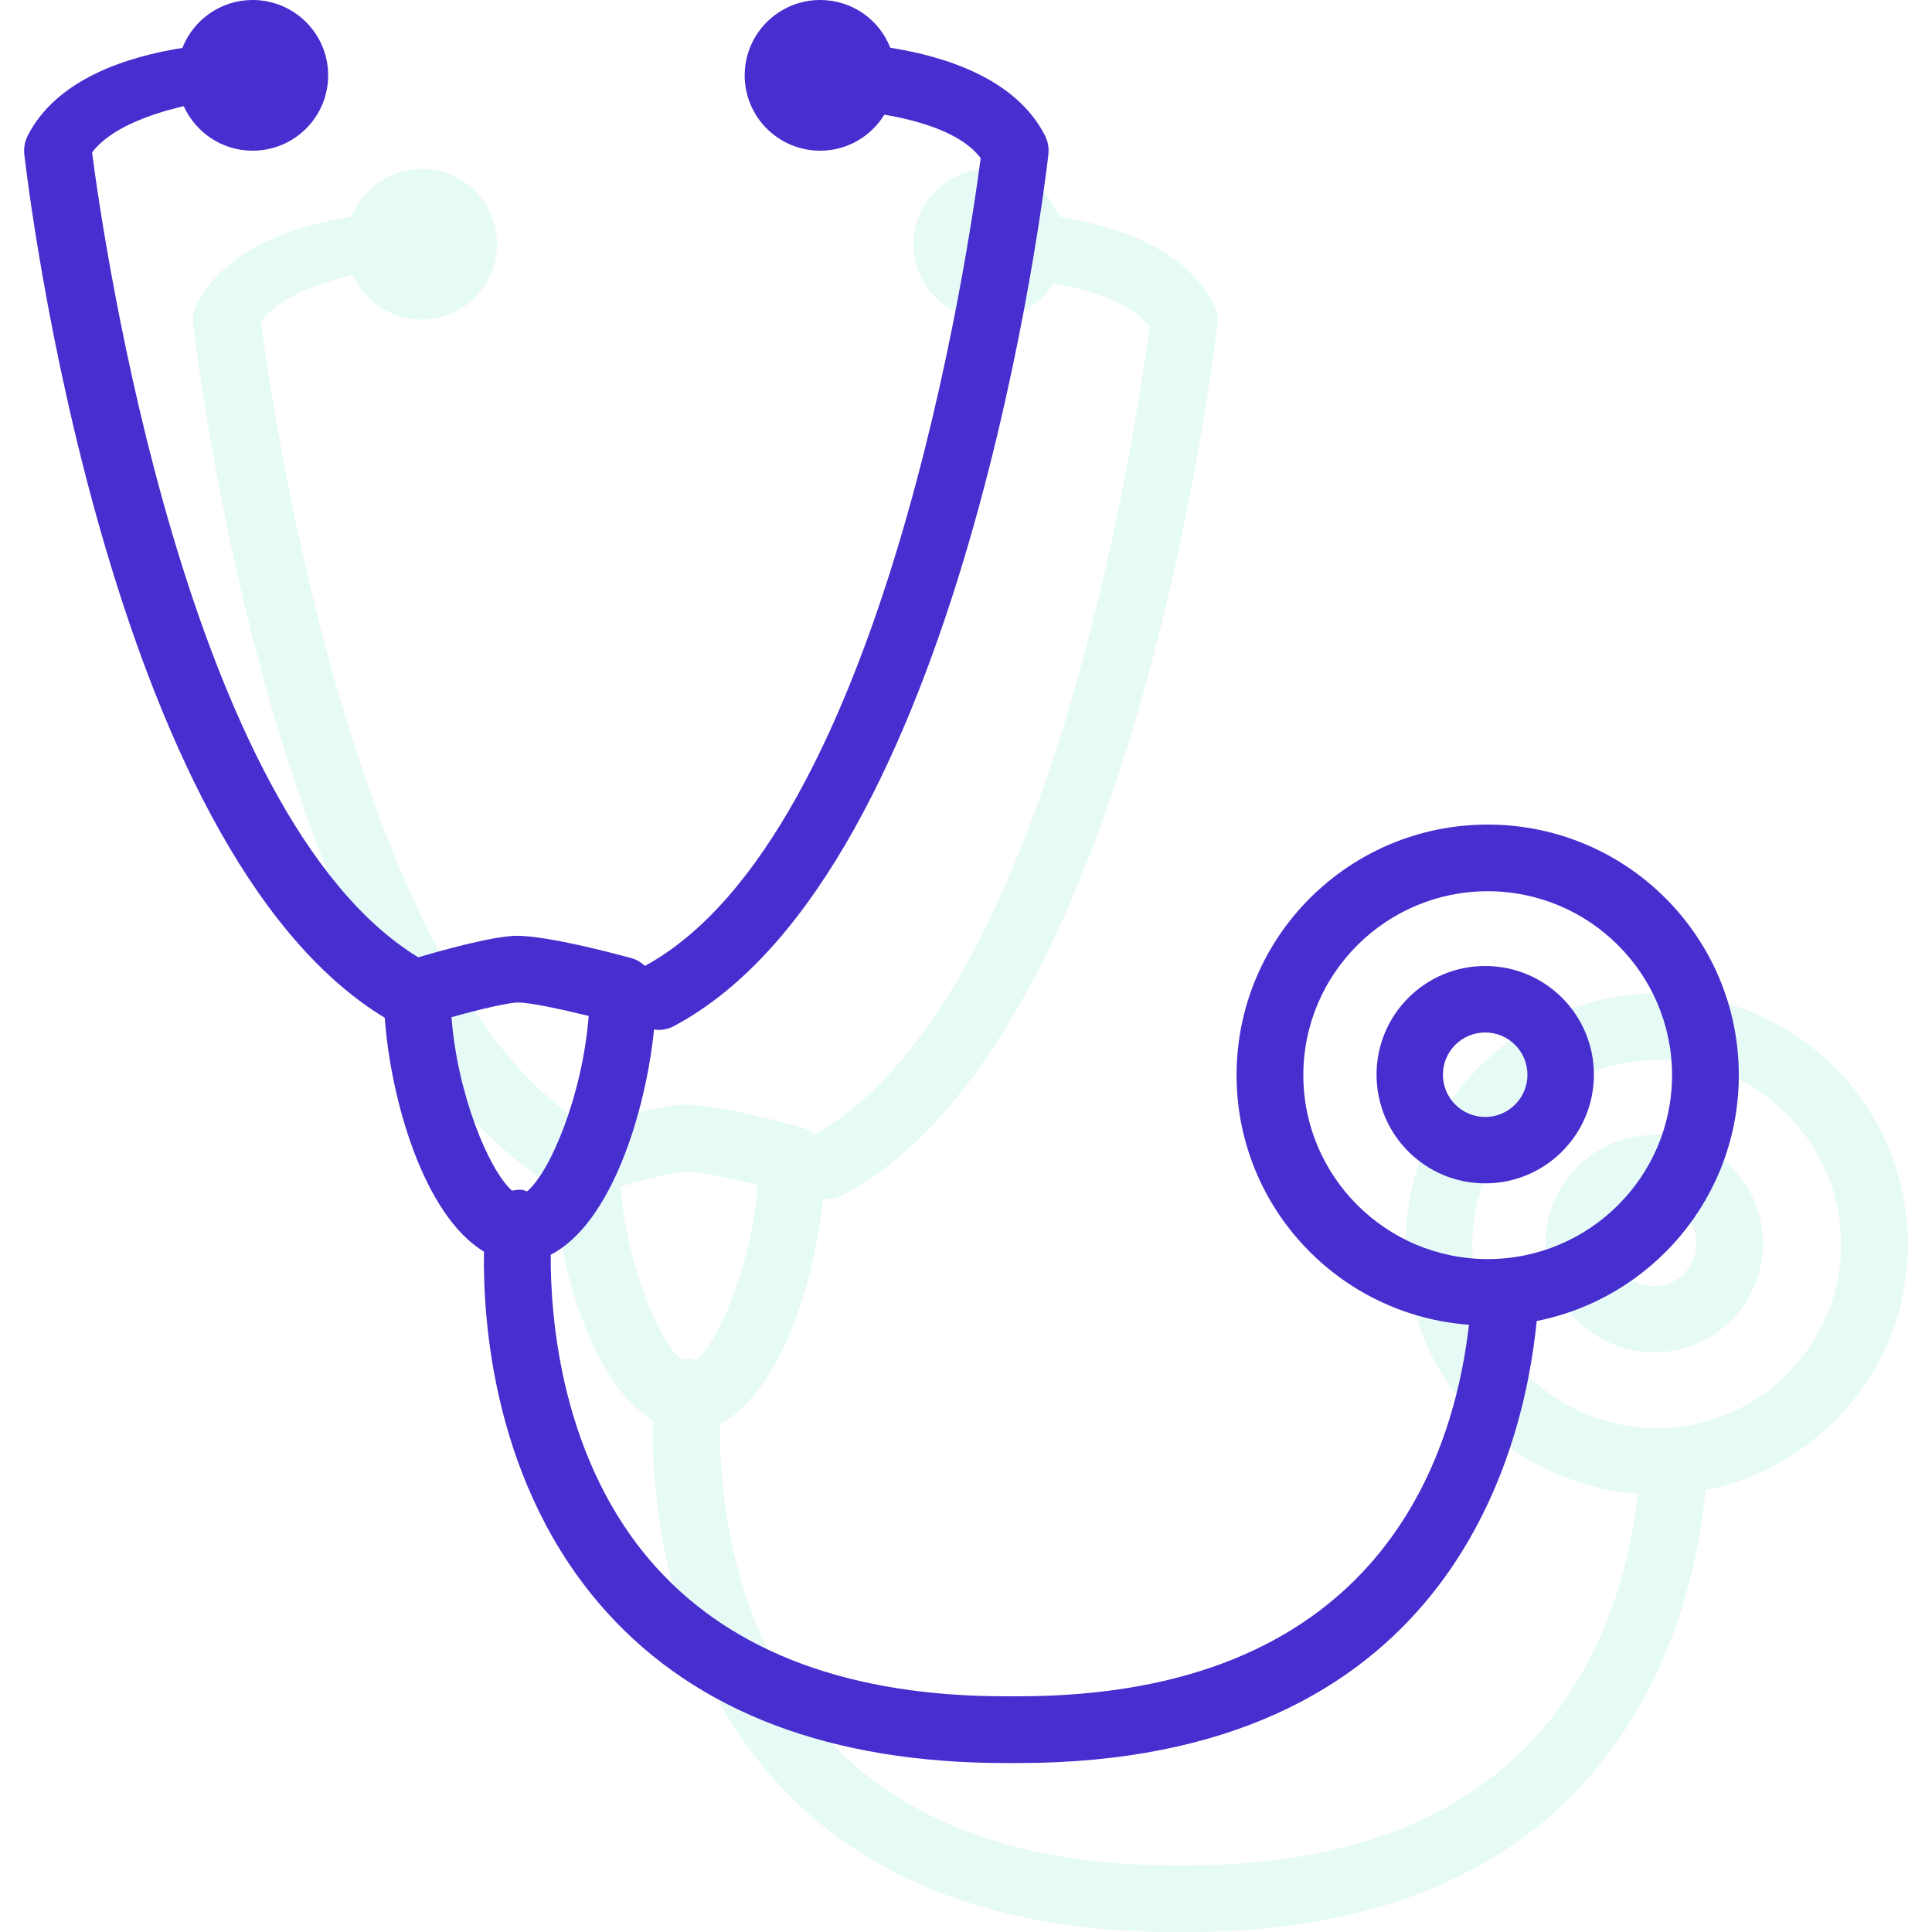 <?xml version="1.0" encoding="utf-8"?>
<!-- Generator: Adobe Illustrator 17.0.0, SVG Export Plug-In . SVG Version: 6.00 Build 0)  -->
<!DOCTYPE svg PUBLIC "-//W3C//DTD SVG 1.1//EN" "http://www.w3.org/Graphics/SVG/1.1/DTD/svg11.dtd">
<svg version="1.1" id="Camada_1" xmlns="http://www.w3.org/2000/svg" xmlns:xlink="http://www.w3.org/1999/xlink" x="0px" y="0px"
	 width="20px" height="20px" viewBox="0 0 20 20" enable-background="new 0 0 20 20" xml:space="preserve">
<title>rede-medicos</title>
<desc>Created with Sketch.</desc>
<g>
	<g id="Group" transform="translate(7, 7)" opacity="0.1">
		<path id="Fill-1" fill="#00D0A4" d="M10.125,6.313c-0.242,0-0.438-0.196-0.438-0.438c0-0.241,0.196-0.437,0.438-0.437
			c0.241,0,0.437,0.196,0.437,0.437C10.563,6.116,10.366,6.313,10.125,6.313 M10.125,4.75C9.503,4.75,9,5.253,9,5.875
			S9.503,7,10.125,7c0.621,0,1.125-0.504,1.125-1.125S10.747,4.75,10.125,4.75"/>
		<path id="Fill-3" fill="#00D0A4" d="M10.151,7.784c-1.052,0-1.909-0.854-1.909-1.904s0.856-1.904,1.909-1.904
			c1.052,0,1.908,0.854,1.908,1.904S11.203,7.784,10.151,7.784 M-0.576,5.28c0.289-0.081,0.584-0.151,0.69-0.152
			c0.124,0,0.445,0.069,0.73,0.139C0.781,6.081,0.448,6.883,0.206,7.083C0.189,7.079,0.174,7.069,0.155,7.067
			c-0.036-0.004-0.07,0.002-0.104,0.009C-0.191,6.862-0.516,6.075-0.576,5.28 M12.75,5.88c0-1.433-1.164-2.594-2.599-2.594
			c-1.436,0-2.6,1.161-2.6,2.594c0,1.367,1.061,2.485,2.406,2.584C9.78,9.985,8.917,12.31,5.29,12.31H5.16
			c-1.597,0-2.813-0.448-3.613-1.33c-0.998-1.102-1.1-2.613-1.096-3.241c0.624-0.321,0.981-1.466,1.07-2.333
			C1.536,5.408,1.55,5.412,1.566,5.412c0.055,0,0.111-0.013,0.162-0.041c2.999-1.597,3.84-8.72,3.875-9.023
			C5.61-3.719,5.598-3.787,5.567-3.848C5.266-4.437,4.534-4.666,3.966-4.756c-0.114-0.29-0.395-0.496-0.727-0.496
			c-0.432,0-0.782,0.349-0.782,0.78s0.35,0.78,0.782,0.78c0.282,0,0.526-0.15,0.664-0.373C4.288-3.999,4.71-3.869,4.9-3.615
			C4.78-2.696,3.897,3.394,1.425,4.747C1.386,4.712,1.342,4.683,1.289,4.668C1.148,4.629,0.428,4.435,0.097,4.435l0,0
			c-0.25,0.004-0.771,0.15-1.019,0.223c-2.396-1.459-3.259-7.424-3.377-8.332c0.182-0.242,0.578-0.393,0.949-0.479
			c0.123,0.271,0.395,0.461,0.713,0.461c0.432,0,0.782-0.349,0.782-0.78s-0.35-0.78-0.782-0.78c-0.331,0-0.613,0.206-0.727,0.496
			c-0.568,0.09-1.3,0.319-1.601,0.908C-4.995-3.788-5.008-3.72-5-3.652c0.034,0.298,0.85,7.191,3.731,8.936
			c0.061,0.846,0.403,2.044,1.027,2.421c-0.012,0.713,0.095,2.43,1.271,3.732C1.967,12.475,3.356,13,5.16,13h0.129
			c4.4,0,5.223-3.126,5.368-4.576C11.851,8.188,12.75,7.14,12.75,5.88"/>
	</g>
	<g>
		<path fill="#462ECF" d="M15.375,10c-0.622,0-1.125,0.503-1.125,1.125s0.503,1.125,1.125,1.125c0.621,0,1.125-0.504,1.125-1.125
			S15.997,10,15.375,10z M15.375,11.563c-0.242,0-0.438-0.196-0.438-0.438c0-0.241,0.196-0.437,0.438-0.437
			c0.241,0,0.437,0.196,0.437,0.437C15.813,11.366,15.616,11.563,15.375,11.563z"/>
		<path fill="#462ECF" d="M15.401,8.536c-1.436,0-2.6,1.161-2.6,2.594c0,1.367,1.061,2.485,2.406,2.584
			c-0.177,1.521-1.04,3.846-4.667,3.846h-0.13c-1.597,0-2.813-0.448-3.613-1.33c-0.998-1.102-1.1-2.613-1.096-3.241
			c0.624-0.321,0.981-1.466,1.07-2.333c0.015,0.002,0.029,0.006,0.045,0.006c0.055,0,0.111-0.013,0.162-0.041
			c2.999-1.597,3.84-8.72,3.875-9.023c0.007-0.067-0.005-0.135-0.036-0.196c-0.301-0.589-1.033-0.818-1.601-0.908
			C9.104,0.206,8.823,0,8.491,0C8.059,0,7.709,0.349,7.709,0.78c0,0.431,0.35,0.78,0.782,0.78c0.282,0,0.526-0.15,0.664-0.373
			c0.385,0.066,0.807,0.196,0.997,0.45c-0.12,0.919-1.003,7.009-3.475,8.362C6.638,9.964,6.594,9.935,6.541,9.92
			C6.4,9.881,5.68,9.687,5.349,9.687C5.099,9.691,4.578,9.837,4.33,9.91C1.934,8.451,1.071,2.486,0.953,1.578
			c0.182-0.242,0.578-0.393,0.949-0.479C2.025,1.37,2.297,1.56,2.615,1.56c0.432,0,0.782-0.349,0.782-0.78
			C3.397,0.349,3.047,0,2.615,0C2.284,0,2.002,0.206,1.888,0.496c-0.568,0.09-1.3,0.319-1.601,0.908
			C0.257,1.464,0.244,1.532,0.252,1.6c0.034,0.298,0.85,7.191,3.731,8.936c0.061,0.846,0.403,2.044,1.027,2.421
			c-0.012,0.713,0.095,2.43,1.271,3.732c0.936,1.037,2.326,1.562,4.13,1.562h0.129c4.4,0,5.223-3.126,5.368-4.576
			C17.101,13.438,18,12.39,18,11.13C18,9.697,16.836,8.536,15.401,8.536z M5.405,12.317c-0.036-0.004-0.07,0.002-0.104,0.009
			c-0.242-0.214-0.567-1.001-0.627-1.796c0.289-0.081,0.584-0.151,0.69-0.152c0.124,0,0.445,0.069,0.73,0.139
			c-0.063,0.814-0.396,1.616-0.638,1.816C5.439,12.329,5.424,12.319,5.405,12.317z M15.401,13.034c-1.052,0-1.909-0.854-1.909-1.904
			s0.856-1.904,1.909-1.904c1.052,0,1.908,0.854,1.908,1.904S16.453,13.034,15.401,13.034z"/>
	</g>
</g>
</svg>
